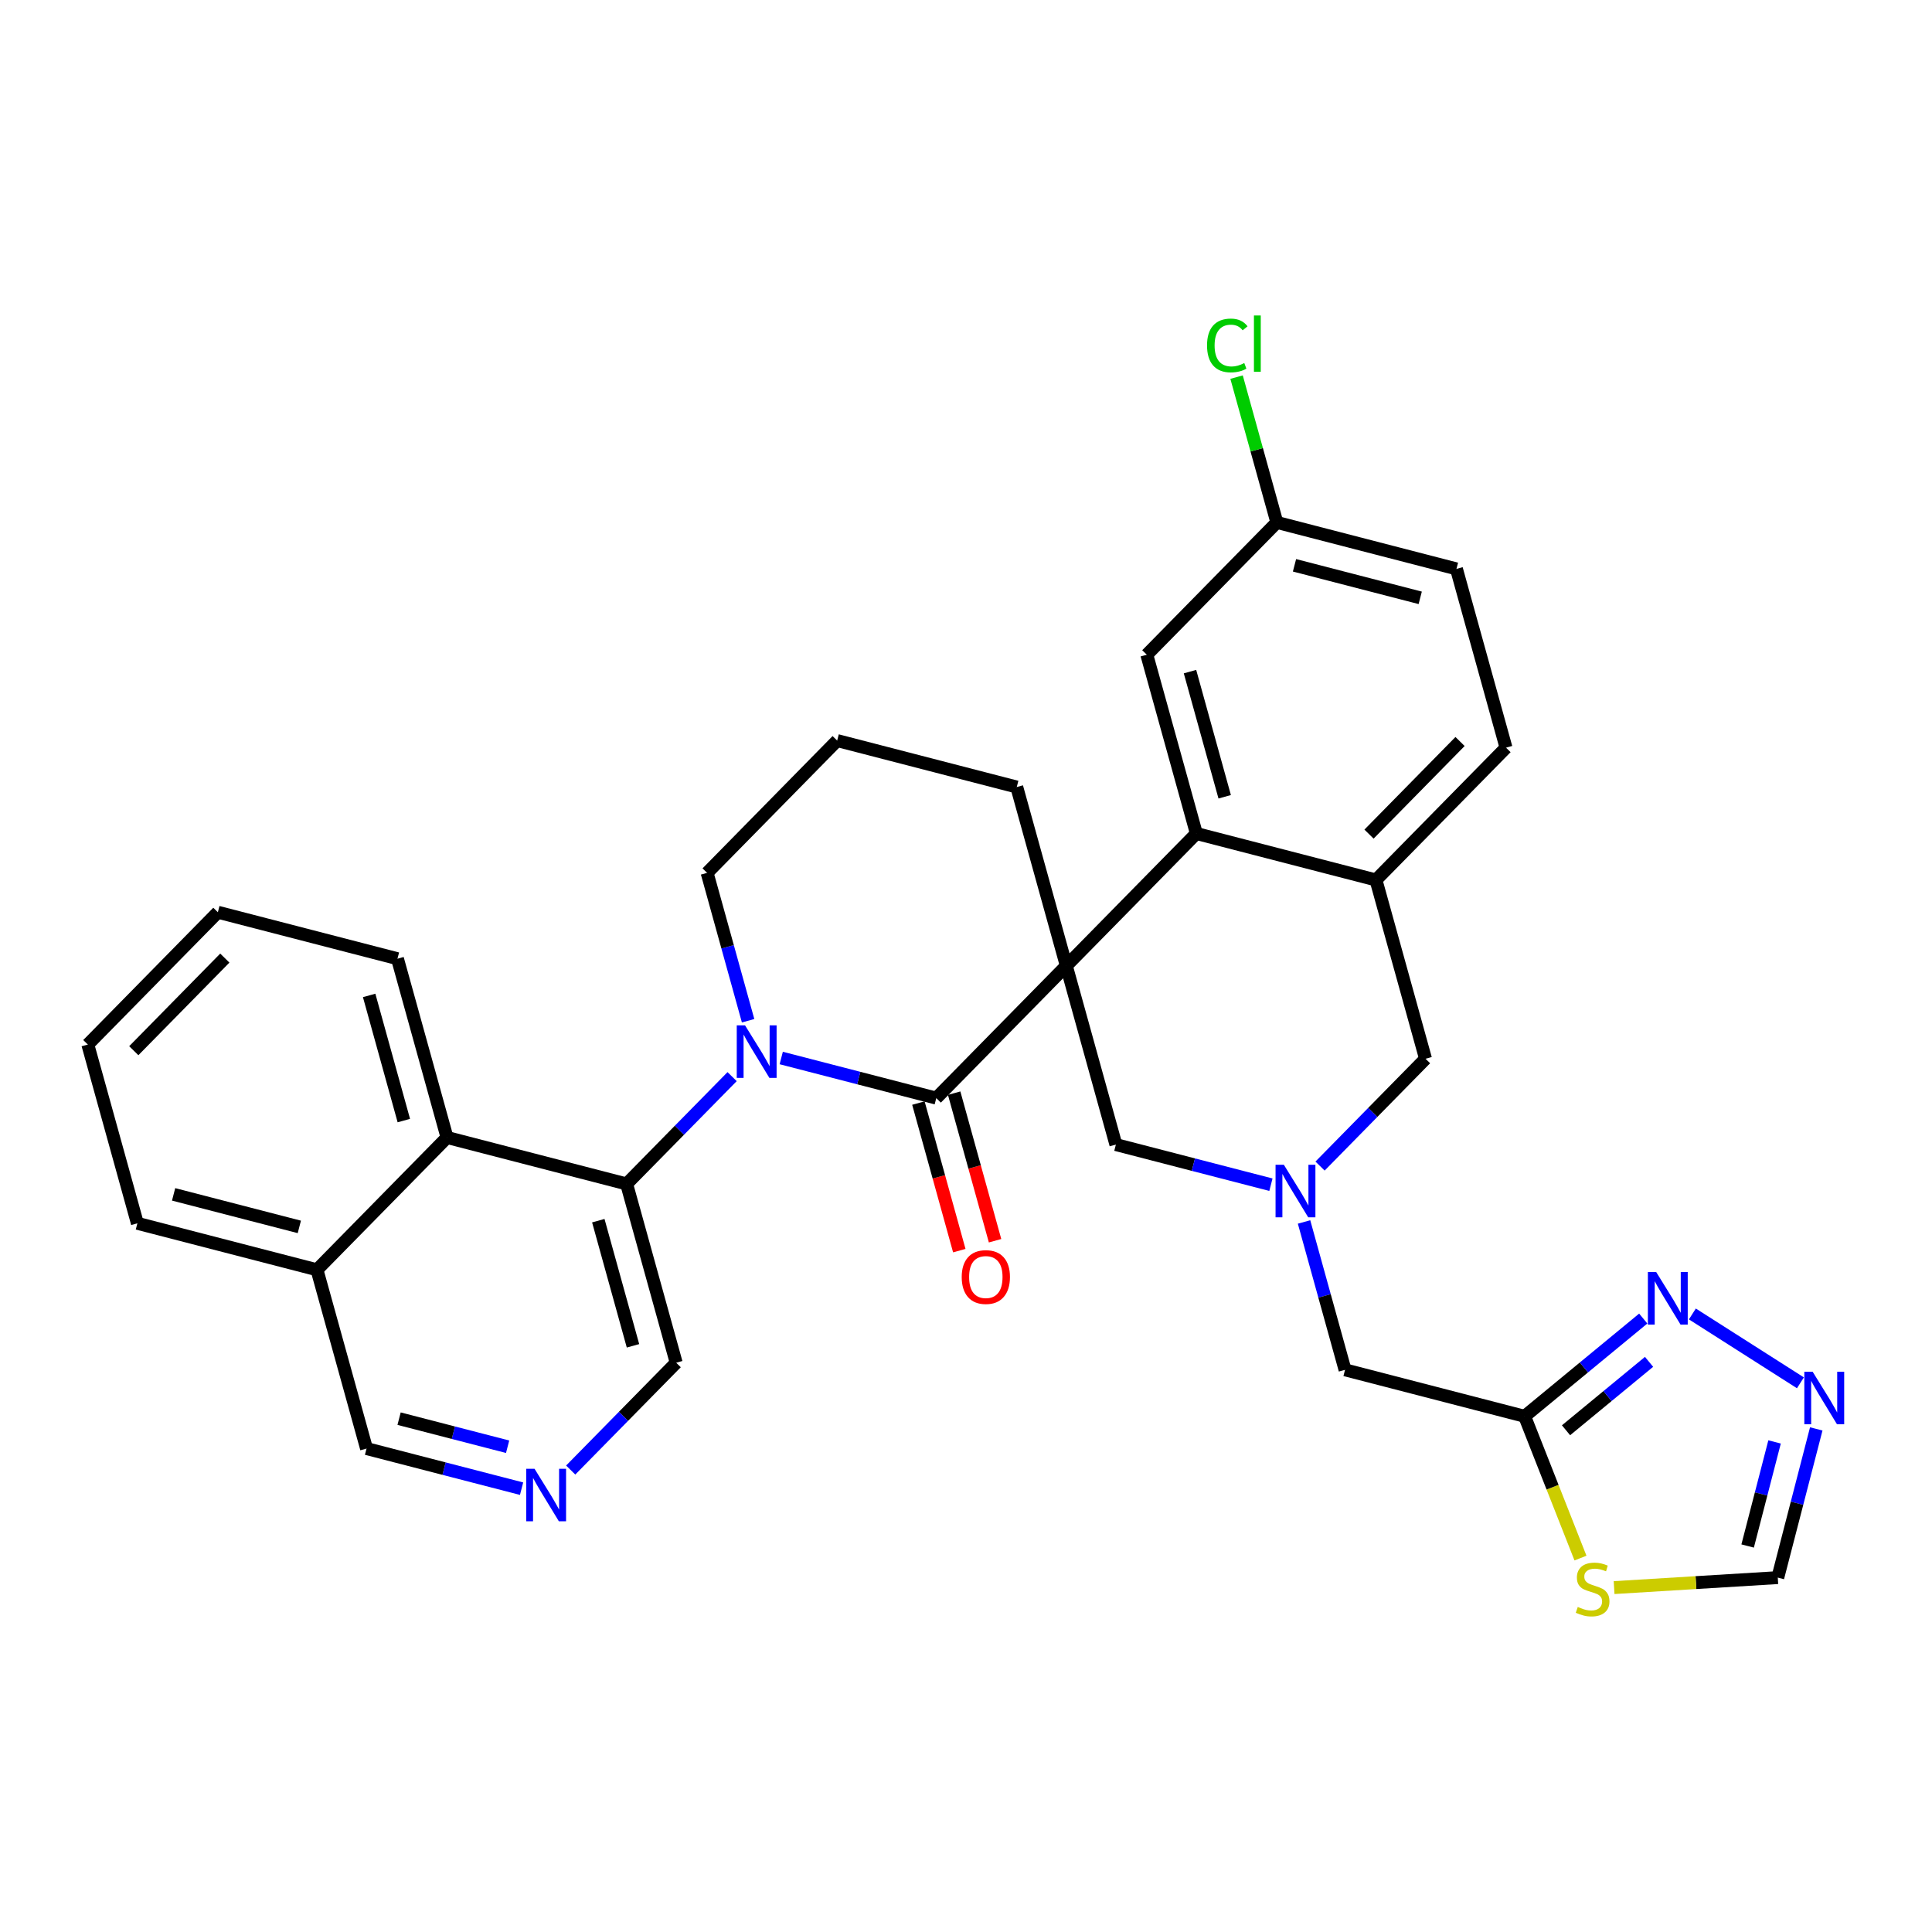 <?xml version='1.0' encoding='iso-8859-1'?>
<svg version='1.1' baseProfile='full'
              xmlns='http://www.w3.org/2000/svg'
                      xmlns:rdkit='http://www.rdkit.org/xml'
                      xmlns:xlink='http://www.w3.org/1999/xlink'
                  xml:space='preserve'
width='300px' height='300px' viewBox='0 0 300 300'>
<!-- END OF HEADER -->
<rect style='opacity:1.0;fill:#FFFFFF;stroke:none' width='300' height='300' x='0' y='0'> </rect>
<rect style='opacity:1.0;fill:#FFFFFF;stroke:none' width='300' height='300' x='0' y='0'> </rect>
<path class='bond-0 atom-0 atom-1' d='M 154.513,192.66 L 151.336,181.202' style='fill:none;fill-rule:evenodd;stroke:#FF0000;stroke-width:2.0px;stroke-linecap:butt;stroke-linejoin:miter;stroke-opacity:1' />
<path class='bond-0 atom-0 atom-1' d='M 151.336,181.202 L 148.16,169.745' style='fill:none;fill-rule:evenodd;stroke:#000000;stroke-width:2.0px;stroke-linecap:butt;stroke-linejoin:miter;stroke-opacity:1' />
<path class='bond-0 atom-0 atom-1' d='M 148.96,194.199 L 145.784,182.741' style='fill:none;fill-rule:evenodd;stroke:#FF0000;stroke-width:2.0px;stroke-linecap:butt;stroke-linejoin:miter;stroke-opacity:1' />
<path class='bond-0 atom-0 atom-1' d='M 145.784,182.741 L 142.608,171.284' style='fill:none;fill-rule:evenodd;stroke:#000000;stroke-width:2.0px;stroke-linecap:butt;stroke-linejoin:miter;stroke-opacity:1' />
<path class='bond-1 atom-1 atom-2' d='M 145.384,170.515 L 133.347,167.4' style='fill:none;fill-rule:evenodd;stroke:#000000;stroke-width:2.0px;stroke-linecap:butt;stroke-linejoin:miter;stroke-opacity:1' />
<path class='bond-1 atom-1 atom-2' d='M 133.347,167.4 L 121.31,164.286' style='fill:none;fill-rule:evenodd;stroke:#0000FF;stroke-width:2.0px;stroke-linecap:butt;stroke-linejoin:miter;stroke-opacity:1' />
<path class='bond-32 atom-16 atom-1' d='M 165.578,149.97 L 145.384,170.515' style='fill:none;fill-rule:evenodd;stroke:#000000;stroke-width:2.0px;stroke-linecap:butt;stroke-linejoin:miter;stroke-opacity:1' />
<path class='bond-2 atom-2 atom-3' d='M 113.682,167.179 L 105.492,175.511' style='fill:none;fill-rule:evenodd;stroke:#0000FF;stroke-width:2.0px;stroke-linecap:butt;stroke-linejoin:miter;stroke-opacity:1' />
<path class='bond-2 atom-2 atom-3' d='M 105.492,175.511 L 97.302,183.843' style='fill:none;fill-rule:evenodd;stroke:#000000;stroke-width:2.0px;stroke-linecap:butt;stroke-linejoin:miter;stroke-opacity:1' />
<path class='bond-12 atom-2 atom-13' d='M 116.165,158.5 L 112.983,147.019' style='fill:none;fill-rule:evenodd;stroke:#0000FF;stroke-width:2.0px;stroke-linecap:butt;stroke-linejoin:miter;stroke-opacity:1' />
<path class='bond-12 atom-2 atom-13' d='M 112.983,147.019 L 109.8,135.539' style='fill:none;fill-rule:evenodd;stroke:#000000;stroke-width:2.0px;stroke-linecap:butt;stroke-linejoin:miter;stroke-opacity:1' />
<path class='bond-3 atom-3 atom-4' d='M 97.302,183.843 L 104.998,211.603' style='fill:none;fill-rule:evenodd;stroke:#000000;stroke-width:2.0px;stroke-linecap:butt;stroke-linejoin:miter;stroke-opacity:1' />
<path class='bond-3 atom-3 atom-4' d='M 92.905,189.546 L 98.291,208.978' style='fill:none;fill-rule:evenodd;stroke:#000000;stroke-width:2.0px;stroke-linecap:butt;stroke-linejoin:miter;stroke-opacity:1' />
<path class='bond-35 atom-12 atom-3' d='M 69.414,176.628 L 97.302,183.843' style='fill:none;fill-rule:evenodd;stroke:#000000;stroke-width:2.0px;stroke-linecap:butt;stroke-linejoin:miter;stroke-opacity:1' />
<path class='bond-4 atom-4 atom-5' d='M 104.998,211.603 L 96.808,219.935' style='fill:none;fill-rule:evenodd;stroke:#000000;stroke-width:2.0px;stroke-linecap:butt;stroke-linejoin:miter;stroke-opacity:1' />
<path class='bond-4 atom-4 atom-5' d='M 96.808,219.935 L 88.618,228.267' style='fill:none;fill-rule:evenodd;stroke:#0000FF;stroke-width:2.0px;stroke-linecap:butt;stroke-linejoin:miter;stroke-opacity:1' />
<path class='bond-5 atom-5 atom-6' d='M 80.99,231.161 L 68.953,228.047' style='fill:none;fill-rule:evenodd;stroke:#0000FF;stroke-width:2.0px;stroke-linecap:butt;stroke-linejoin:miter;stroke-opacity:1' />
<path class='bond-5 atom-5 atom-6' d='M 68.953,228.047 L 56.916,224.932' style='fill:none;fill-rule:evenodd;stroke:#000000;stroke-width:2.0px;stroke-linecap:butt;stroke-linejoin:miter;stroke-opacity:1' />
<path class='bond-5 atom-5 atom-6' d='M 78.822,224.649 L 70.396,222.469' style='fill:none;fill-rule:evenodd;stroke:#0000FF;stroke-width:2.0px;stroke-linecap:butt;stroke-linejoin:miter;stroke-opacity:1' />
<path class='bond-5 atom-5 atom-6' d='M 70.396,222.469 L 61.97,220.289' style='fill:none;fill-rule:evenodd;stroke:#000000;stroke-width:2.0px;stroke-linecap:butt;stroke-linejoin:miter;stroke-opacity:1' />
<path class='bond-6 atom-6 atom-7' d='M 56.916,224.932 L 49.22,197.172' style='fill:none;fill-rule:evenodd;stroke:#000000;stroke-width:2.0px;stroke-linecap:butt;stroke-linejoin:miter;stroke-opacity:1' />
<path class='bond-7 atom-7 atom-8' d='M 49.22,197.172 L 21.332,189.956' style='fill:none;fill-rule:evenodd;stroke:#000000;stroke-width:2.0px;stroke-linecap:butt;stroke-linejoin:miter;stroke-opacity:1' />
<path class='bond-7 atom-7 atom-8' d='M 46.48,190.512 L 26.958,185.461' style='fill:none;fill-rule:evenodd;stroke:#000000;stroke-width:2.0px;stroke-linecap:butt;stroke-linejoin:miter;stroke-opacity:1' />
<path class='bond-37 atom-12 atom-7' d='M 69.414,176.628 L 49.22,197.172' style='fill:none;fill-rule:evenodd;stroke:#000000;stroke-width:2.0px;stroke-linecap:butt;stroke-linejoin:miter;stroke-opacity:1' />
<path class='bond-8 atom-8 atom-9' d='M 21.332,189.956 L 13.636,162.196' style='fill:none;fill-rule:evenodd;stroke:#000000;stroke-width:2.0px;stroke-linecap:butt;stroke-linejoin:miter;stroke-opacity:1' />
<path class='bond-9 atom-9 atom-10' d='M 13.636,162.196 L 33.83,141.652' style='fill:none;fill-rule:evenodd;stroke:#000000;stroke-width:2.0px;stroke-linecap:butt;stroke-linejoin:miter;stroke-opacity:1' />
<path class='bond-9 atom-9 atom-10' d='M 20.774,163.153 L 34.91,148.772' style='fill:none;fill-rule:evenodd;stroke:#000000;stroke-width:2.0px;stroke-linecap:butt;stroke-linejoin:miter;stroke-opacity:1' />
<path class='bond-10 atom-10 atom-11' d='M 33.83,141.652 L 61.718,148.867' style='fill:none;fill-rule:evenodd;stroke:#000000;stroke-width:2.0px;stroke-linecap:butt;stroke-linejoin:miter;stroke-opacity:1' />
<path class='bond-11 atom-11 atom-12' d='M 61.718,148.867 L 69.414,176.628' style='fill:none;fill-rule:evenodd;stroke:#000000;stroke-width:2.0px;stroke-linecap:butt;stroke-linejoin:miter;stroke-opacity:1' />
<path class='bond-11 atom-11 atom-12' d='M 57.321,154.57 L 62.707,174.003' style='fill:none;fill-rule:evenodd;stroke:#000000;stroke-width:2.0px;stroke-linecap:butt;stroke-linejoin:miter;stroke-opacity:1' />
<path class='bond-13 atom-13 atom-14' d='M 109.8,135.539 L 129.994,114.994' style='fill:none;fill-rule:evenodd;stroke:#000000;stroke-width:2.0px;stroke-linecap:butt;stroke-linejoin:miter;stroke-opacity:1' />
<path class='bond-14 atom-14 atom-15' d='M 129.994,114.994 L 157.882,122.21' style='fill:none;fill-rule:evenodd;stroke:#000000;stroke-width:2.0px;stroke-linecap:butt;stroke-linejoin:miter;stroke-opacity:1' />
<path class='bond-15 atom-15 atom-16' d='M 157.882,122.21 L 165.578,149.97' style='fill:none;fill-rule:evenodd;stroke:#000000;stroke-width:2.0px;stroke-linecap:butt;stroke-linejoin:miter;stroke-opacity:1' />
<path class='bond-16 atom-16 atom-17' d='M 165.578,149.97 L 173.273,177.73' style='fill:none;fill-rule:evenodd;stroke:#000000;stroke-width:2.0px;stroke-linecap:butt;stroke-linejoin:miter;stroke-opacity:1' />
<path class='bond-36 atom-32 atom-16' d='M 185.771,129.426 L 165.578,149.97' style='fill:none;fill-rule:evenodd;stroke:#000000;stroke-width:2.0px;stroke-linecap:butt;stroke-linejoin:miter;stroke-opacity:1' />
<path class='bond-17 atom-17 atom-18' d='M 173.273,177.73 L 185.31,180.845' style='fill:none;fill-rule:evenodd;stroke:#000000;stroke-width:2.0px;stroke-linecap:butt;stroke-linejoin:miter;stroke-opacity:1' />
<path class='bond-17 atom-17 atom-18' d='M 185.31,180.845 L 197.348,183.959' style='fill:none;fill-rule:evenodd;stroke:#0000FF;stroke-width:2.0px;stroke-linecap:butt;stroke-linejoin:miter;stroke-opacity:1' />
<path class='bond-18 atom-18 atom-19' d='M 202.492,189.745 L 205.675,201.226' style='fill:none;fill-rule:evenodd;stroke:#0000FF;stroke-width:2.0px;stroke-linecap:butt;stroke-linejoin:miter;stroke-opacity:1' />
<path class='bond-18 atom-18 atom-19' d='M 205.675,201.226 L 208.857,212.706' style='fill:none;fill-rule:evenodd;stroke:#000000;stroke-width:2.0px;stroke-linecap:butt;stroke-linejoin:miter;stroke-opacity:1' />
<path class='bond-24 atom-18 atom-25' d='M 204.976,181.066 L 213.165,172.734' style='fill:none;fill-rule:evenodd;stroke:#0000FF;stroke-width:2.0px;stroke-linecap:butt;stroke-linejoin:miter;stroke-opacity:1' />
<path class='bond-24 atom-18 atom-25' d='M 213.165,172.734 L 221.355,164.402' style='fill:none;fill-rule:evenodd;stroke:#000000;stroke-width:2.0px;stroke-linecap:butt;stroke-linejoin:miter;stroke-opacity:1' />
<path class='bond-19 atom-19 atom-20' d='M 208.857,212.706 L 236.746,219.922' style='fill:none;fill-rule:evenodd;stroke:#000000;stroke-width:2.0px;stroke-linecap:butt;stroke-linejoin:miter;stroke-opacity:1' />
<path class='bond-20 atom-20 atom-21' d='M 236.746,219.922 L 245.954,212.333' style='fill:none;fill-rule:evenodd;stroke:#000000;stroke-width:2.0px;stroke-linecap:butt;stroke-linejoin:miter;stroke-opacity:1' />
<path class='bond-20 atom-20 atom-21' d='M 245.954,212.333 L 255.162,204.744' style='fill:none;fill-rule:evenodd;stroke:#0000FF;stroke-width:2.0px;stroke-linecap:butt;stroke-linejoin:miter;stroke-opacity:1' />
<path class='bond-20 atom-20 atom-21' d='M 243.172,222.091 L 249.618,216.779' style='fill:none;fill-rule:evenodd;stroke:#000000;stroke-width:2.0px;stroke-linecap:butt;stroke-linejoin:miter;stroke-opacity:1' />
<path class='bond-20 atom-20 atom-21' d='M 249.618,216.779 L 256.064,211.467' style='fill:none;fill-rule:evenodd;stroke:#0000FF;stroke-width:2.0px;stroke-linecap:butt;stroke-linejoin:miter;stroke-opacity:1' />
<path class='bond-33 atom-24 atom-20' d='M 245.415,241.938 L 241.08,230.93' style='fill:none;fill-rule:evenodd;stroke:#CCCC00;stroke-width:2.0px;stroke-linecap:butt;stroke-linejoin:miter;stroke-opacity:1' />
<path class='bond-33 atom-24 atom-20' d='M 241.08,230.93 L 236.746,219.922' style='fill:none;fill-rule:evenodd;stroke:#000000;stroke-width:2.0px;stroke-linecap:butt;stroke-linejoin:miter;stroke-opacity:1' />
<path class='bond-21 atom-21 atom-22' d='M 262.79,204.031 L 279.569,214.723' style='fill:none;fill-rule:evenodd;stroke:#0000FF;stroke-width:2.0px;stroke-linecap:butt;stroke-linejoin:miter;stroke-opacity:1' />
<path class='bond-22 atom-22 atom-23' d='M 282.028,221.881 L 279.041,233.425' style='fill:none;fill-rule:evenodd;stroke:#0000FF;stroke-width:2.0px;stroke-linecap:butt;stroke-linejoin:miter;stroke-opacity:1' />
<path class='bond-22 atom-22 atom-23' d='M 279.041,233.425 L 276.054,244.97' style='fill:none;fill-rule:evenodd;stroke:#000000;stroke-width:2.0px;stroke-linecap:butt;stroke-linejoin:miter;stroke-opacity:1' />
<path class='bond-22 atom-22 atom-23' d='M 275.554,223.901 L 273.463,231.982' style='fill:none;fill-rule:evenodd;stroke:#0000FF;stroke-width:2.0px;stroke-linecap:butt;stroke-linejoin:miter;stroke-opacity:1' />
<path class='bond-22 atom-22 atom-23' d='M 273.463,231.982 L 271.372,240.063' style='fill:none;fill-rule:evenodd;stroke:#000000;stroke-width:2.0px;stroke-linecap:butt;stroke-linejoin:miter;stroke-opacity:1' />
<path class='bond-23 atom-23 atom-24' d='M 276.054,244.97 L 263.345,245.746' style='fill:none;fill-rule:evenodd;stroke:#000000;stroke-width:2.0px;stroke-linecap:butt;stroke-linejoin:miter;stroke-opacity:1' />
<path class='bond-23 atom-23 atom-24' d='M 263.345,245.746 L 250.636,246.522' style='fill:none;fill-rule:evenodd;stroke:#CCCC00;stroke-width:2.0px;stroke-linecap:butt;stroke-linejoin:miter;stroke-opacity:1' />
<path class='bond-25 atom-25 atom-26' d='M 221.355,164.402 L 213.66,136.641' style='fill:none;fill-rule:evenodd;stroke:#000000;stroke-width:2.0px;stroke-linecap:butt;stroke-linejoin:miter;stroke-opacity:1' />
<path class='bond-26 atom-26 atom-27' d='M 213.66,136.641 L 233.853,116.097' style='fill:none;fill-rule:evenodd;stroke:#000000;stroke-width:2.0px;stroke-linecap:butt;stroke-linejoin:miter;stroke-opacity:1' />
<path class='bond-26 atom-26 atom-27' d='M 212.58,129.521 L 226.715,115.14' style='fill:none;fill-rule:evenodd;stroke:#000000;stroke-width:2.0px;stroke-linecap:butt;stroke-linejoin:miter;stroke-opacity:1' />
<path class='bond-34 atom-32 atom-26' d='M 185.771,129.426 L 213.66,136.641' style='fill:none;fill-rule:evenodd;stroke:#000000;stroke-width:2.0px;stroke-linecap:butt;stroke-linejoin:miter;stroke-opacity:1' />
<path class='bond-27 atom-27 atom-28' d='M 233.853,116.097 L 226.158,88.337' style='fill:none;fill-rule:evenodd;stroke:#000000;stroke-width:2.0px;stroke-linecap:butt;stroke-linejoin:miter;stroke-opacity:1' />
<path class='bond-28 atom-28 atom-29' d='M 226.158,88.337 L 198.269,81.121' style='fill:none;fill-rule:evenodd;stroke:#000000;stroke-width:2.0px;stroke-linecap:butt;stroke-linejoin:miter;stroke-opacity:1' />
<path class='bond-28 atom-28 atom-29' d='M 220.531,92.832 L 201.009,87.781' style='fill:none;fill-rule:evenodd;stroke:#000000;stroke-width:2.0px;stroke-linecap:butt;stroke-linejoin:miter;stroke-opacity:1' />
<path class='bond-29 atom-29 atom-30' d='M 198.269,81.121 L 195.142,69.839' style='fill:none;fill-rule:evenodd;stroke:#000000;stroke-width:2.0px;stroke-linecap:butt;stroke-linejoin:miter;stroke-opacity:1' />
<path class='bond-29 atom-29 atom-30' d='M 195.142,69.839 L 192.014,58.558' style='fill:none;fill-rule:evenodd;stroke:#00CC00;stroke-width:2.0px;stroke-linecap:butt;stroke-linejoin:miter;stroke-opacity:1' />
<path class='bond-30 atom-29 atom-31' d='M 198.269,81.121 L 178.076,101.665' style='fill:none;fill-rule:evenodd;stroke:#000000;stroke-width:2.0px;stroke-linecap:butt;stroke-linejoin:miter;stroke-opacity:1' />
<path class='bond-31 atom-31 atom-32' d='M 178.076,101.665 L 185.771,129.426' style='fill:none;fill-rule:evenodd;stroke:#000000;stroke-width:2.0px;stroke-linecap:butt;stroke-linejoin:miter;stroke-opacity:1' />
<path class='bond-31 atom-31 atom-32' d='M 184.782,104.29 L 190.169,123.723' style='fill:none;fill-rule:evenodd;stroke:#000000;stroke-width:2.0px;stroke-linecap:butt;stroke-linejoin:miter;stroke-opacity:1' />
<path  class='atom-0' d='M 149.335 198.298
Q 149.335 196.339, 150.303 195.244
Q 151.271 194.149, 153.08 194.149
Q 154.889 194.149, 155.857 195.244
Q 156.825 196.339, 156.825 198.298
Q 156.825 200.28, 155.845 201.409
Q 154.866 202.527, 153.08 202.527
Q 151.282 202.527, 150.303 201.409
Q 149.335 200.291, 149.335 198.298
M 153.08 201.605
Q 154.324 201.605, 154.992 200.775
Q 155.672 199.934, 155.672 198.298
Q 155.672 196.696, 154.992 195.889
Q 154.324 195.071, 153.08 195.071
Q 151.835 195.071, 151.155 195.878
Q 150.487 196.685, 150.487 198.298
Q 150.487 199.945, 151.155 200.775
Q 151.835 201.605, 153.08 201.605
' fill='#FF0000'/>
<path  class='atom-2' d='M 115.692 159.22
L 118.366 163.541
Q 118.631 163.967, 119.057 164.739
Q 119.483 165.511, 119.506 165.557
L 119.506 159.22
L 120.59 159.22
L 120.59 167.378
L 119.472 167.378
L 116.603 162.654
Q 116.268 162.1, 115.911 161.467
Q 115.566 160.833, 115.462 160.637
L 115.462 167.378
L 114.402 167.378
L 114.402 159.22
L 115.692 159.22
' fill='#0000FF'/>
<path  class='atom-5' d='M 83.001 228.069
L 85.674 232.39
Q 85.939 232.816, 86.366 233.588
Q 86.792 234.36, 86.815 234.406
L 86.815 228.069
L 87.898 228.069
L 87.898 236.227
L 86.781 236.227
L 83.911 231.503
Q 83.577 230.949, 83.22 230.316
Q 82.874 229.682, 82.771 229.486
L 82.771 236.227
L 81.71 236.227
L 81.71 228.069
L 83.001 228.069
' fill='#0000FF'/>
<path  class='atom-18' d='M 199.358 180.867
L 202.032 185.188
Q 202.297 185.614, 202.723 186.386
Q 203.149 187.158, 203.172 187.204
L 203.172 180.867
L 204.256 180.867
L 204.256 189.025
L 203.138 189.025
L 200.269 184.301
Q 199.934 183.748, 199.577 183.114
Q 199.232 182.48, 199.128 182.284
L 199.128 189.025
L 198.068 189.025
L 198.068 180.867
L 199.358 180.867
' fill='#0000FF'/>
<path  class='atom-21' d='M 257.173 197.522
L 259.846 201.843
Q 260.111 202.269, 260.537 203.041
Q 260.964 203.813, 260.987 203.859
L 260.987 197.522
L 262.07 197.522
L 262.07 205.68
L 260.952 205.68
L 258.083 200.955
Q 257.749 200.402, 257.391 199.769
Q 257.046 199.135, 256.942 198.939
L 256.942 205.68
L 255.882 205.68
L 255.882 197.522
L 257.173 197.522
' fill='#0000FF'/>
<path  class='atom-22' d='M 281.466 213.002
L 284.14 217.323
Q 284.405 217.75, 284.831 218.522
Q 285.257 219.294, 285.28 219.34
L 285.28 213.002
L 286.364 213.002
L 286.364 221.16
L 285.246 221.16
L 282.377 216.436
Q 282.043 215.883, 281.685 215.249
Q 281.34 214.615, 281.236 214.42
L 281.236 221.16
L 280.176 221.16
L 280.176 213.002
L 281.466 213.002
' fill='#0000FF'/>
<path  class='atom-24' d='M 244.996 249.526
Q 245.088 249.56, 245.468 249.721
Q 245.849 249.883, 246.264 249.986
Q 246.69 250.079, 247.105 250.079
Q 247.877 250.079, 248.326 249.71
Q 248.775 249.33, 248.775 248.673
Q 248.775 248.223, 248.545 247.947
Q 248.326 247.67, 247.98 247.521
Q 247.635 247.371, 247.059 247.198
Q 246.333 246.979, 245.895 246.772
Q 245.468 246.564, 245.157 246.126
Q 244.858 245.688, 244.858 244.951
Q 244.858 243.925, 245.549 243.292
Q 246.252 242.658, 247.635 242.658
Q 248.58 242.658, 249.651 243.107
L 249.386 243.995
Q 248.407 243.591, 247.669 243.591
Q 246.874 243.591, 246.436 243.925
Q 245.998 244.248, 246.01 244.813
Q 246.01 245.251, 246.229 245.516
Q 246.459 245.781, 246.782 245.93
Q 247.116 246.08, 247.669 246.253
Q 248.407 246.484, 248.845 246.714
Q 249.282 246.944, 249.594 247.417
Q 249.916 247.878, 249.916 248.673
Q 249.916 249.802, 249.156 250.413
Q 248.407 251.012, 247.151 251.012
Q 246.425 251.012, 245.872 250.851
Q 245.33 250.701, 244.685 250.436
L 244.996 249.526
' fill='#CCCC00'/>
<path  class='atom-30' d='M 187.428 53.643
Q 187.428 51.615, 188.373 50.555
Q 189.329 49.483, 191.138 49.483
Q 192.821 49.483, 193.719 50.67
L 192.959 51.293
Q 192.302 50.428, 191.138 50.428
Q 189.905 50.428, 189.249 51.258
Q 188.603 52.076, 188.603 53.643
Q 188.603 55.256, 189.272 56.086
Q 189.951 56.916, 191.265 56.916
Q 192.164 56.916, 193.212 56.374
L 193.535 57.238
Q 193.109 57.515, 192.463 57.676
Q 191.818 57.837, 191.104 57.837
Q 189.329 57.837, 188.373 56.754
Q 187.428 55.671, 187.428 53.643
' fill='#00CC00'/>
<path  class='atom-30' d='M 194.71 48.988
L 195.77 48.988
L 195.77 57.734
L 194.71 57.734
L 194.71 48.988
' fill='#00CC00'/>
</svg>
